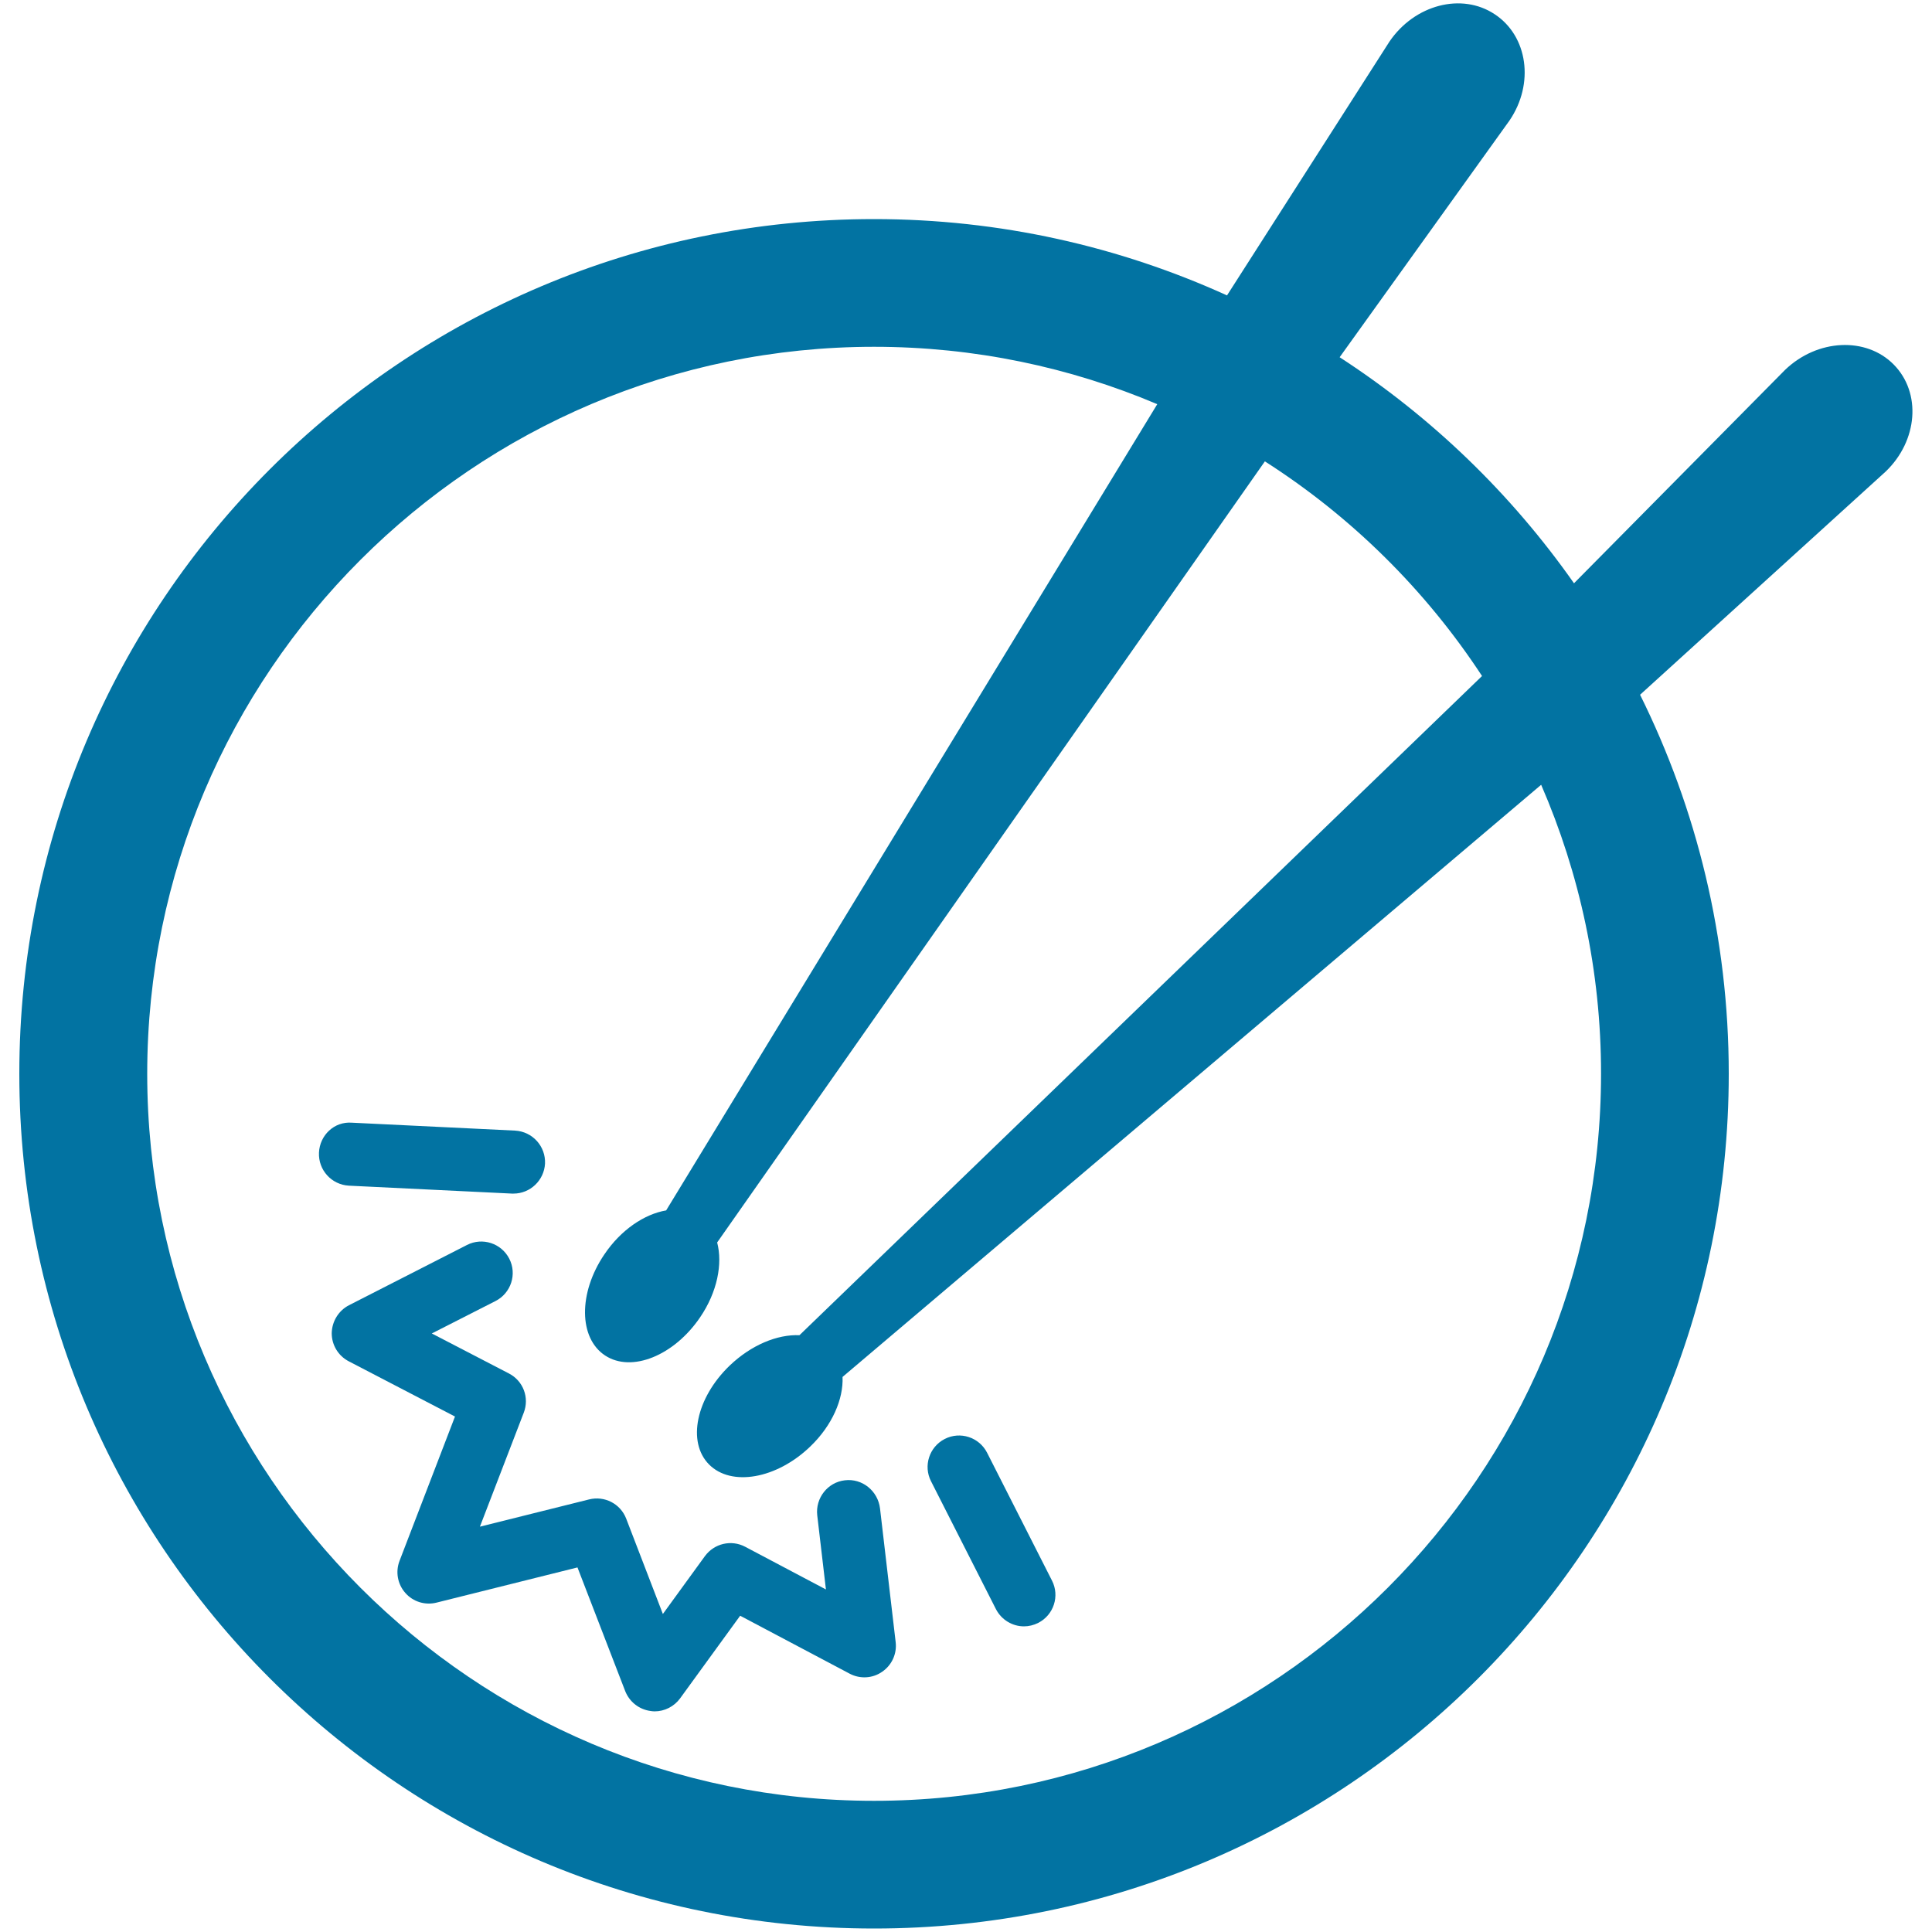 <svg xmlns="http://www.w3.org/2000/svg" viewBox="0 0 1000 1000" style="fill:#0273a2">
<title>Drum SVG icon</title>
<g><g><path d="M924,191.4L814.7,301.9c-32.5-46.3-73.7-86.1-121.3-117l87.9-122.5c13-19.1,9.5-43.7-7.6-55C756.6-4,732.2,2.4,719.2,21.5l-84.1,131.4c-55.7-25.3-117.5-39.5-182.7-39.5C208.1,113.4,10,311.5,10,555.8c0,244.3,198.1,442.4,442.4,442.4s442.4-198.1,442.4-442.4c0-70.5-16.6-137.1-45.9-196.2l127.1-115.5c16.7-16,18.6-40.8,4.2-55.4C965.9,174.2,940.7,175.4,924,191.4z M452.4,932.1C245,932.1,76.2,763.3,76.2,555.8S245,179.5,452.4,179.5c52,0,101.5,10.6,146.6,29.7L344.8,626.5c-11.2,1.9-23.4,10-32,22.8c-13.5,19.9-13.3,43.3,0.4,52.3c13.7,9,35.7,0.1,49.2-19.8c8.9-13.1,11.7-27.7,8.8-38.7l283.5-404.3c44.9,28.7,83.2,66.6,112.4,111.1L413.8,691.1c-11.4-0.5-24.9,5-36.1,15.7c-17.4,16.7-22.2,39.6-10.7,51.2c11.5,11.6,34.9,7.5,52.3-9.2c11.5-11,17.3-24.7,16.8-36.1l361.6-306.5c19.9,45.9,31,96.4,31,149.5C828.7,763.3,659.9,932.1,452.4,932.1z"/><path d="M437.3,766.2c-8.9,1-15.3,9.2-14.3,18.1l4.5,38.4l-41.8-22.1c-7.2-3.8-16-1.7-20.8,4.8l-21.8,30l-19-49.4c-3-7.7-11.2-11.9-19.2-9.9l-56.5,14.1l22.7-59c3-7.8-0.3-16.5-7.7-20.3l-39.9-20.7l33-16.8c8-4.1,11.2-13.9,7.1-21.9c-4.1-8-13.9-11.2-21.9-7.1l-61.1,31.2c-5.4,2.8-8.8,8.4-8.9,14.5c0,6.1,3.4,11.7,8.8,14.5l55,28.6l-28.7,74.7c-2.2,5.7-1,12.1,3,16.6c4,4.6,10.3,6.5,16.2,5l72.9-18.2l24.7,64c2.2,5.6,7.2,9.5,13.1,10.3c0.7,0.1,1.4,0.2,2.1,0.2c5.2,0,10.1-2.5,13.2-6.7l31.1-42.8l56.7,30c5.3,2.8,11.8,2.5,16.8-1c5-3.4,7.7-9.3,7-15.3l-8.1-69.2C454.4,771.6,446.2,765.1,437.3,766.2z"/><path d="M510.9,751.9c-4.1-8-13.9-11.2-21.9-7.1c-8,4.1-11.2,13.9-7.1,21.9l33.6,66.2c2.9,5.6,8.6,8.9,14.5,8.9c2.5,0,5-0.6,7.4-1.8c8-4.1,11.2-13.9,7.1-21.9L510.9,751.9z"/><path d="M265,617.8c0.3,0,0.5,0,0.8,0c8.6,0,15.8-6.8,16.3-15.5c0.4-9-6.5-16.6-15.5-17.1l-84.5-4.1c-9.1-0.7-16.6,6.5-17,15.5c-0.4,9,6.5,16.6,15.5,17.1L265,617.8z"/></g></g>
</svg>